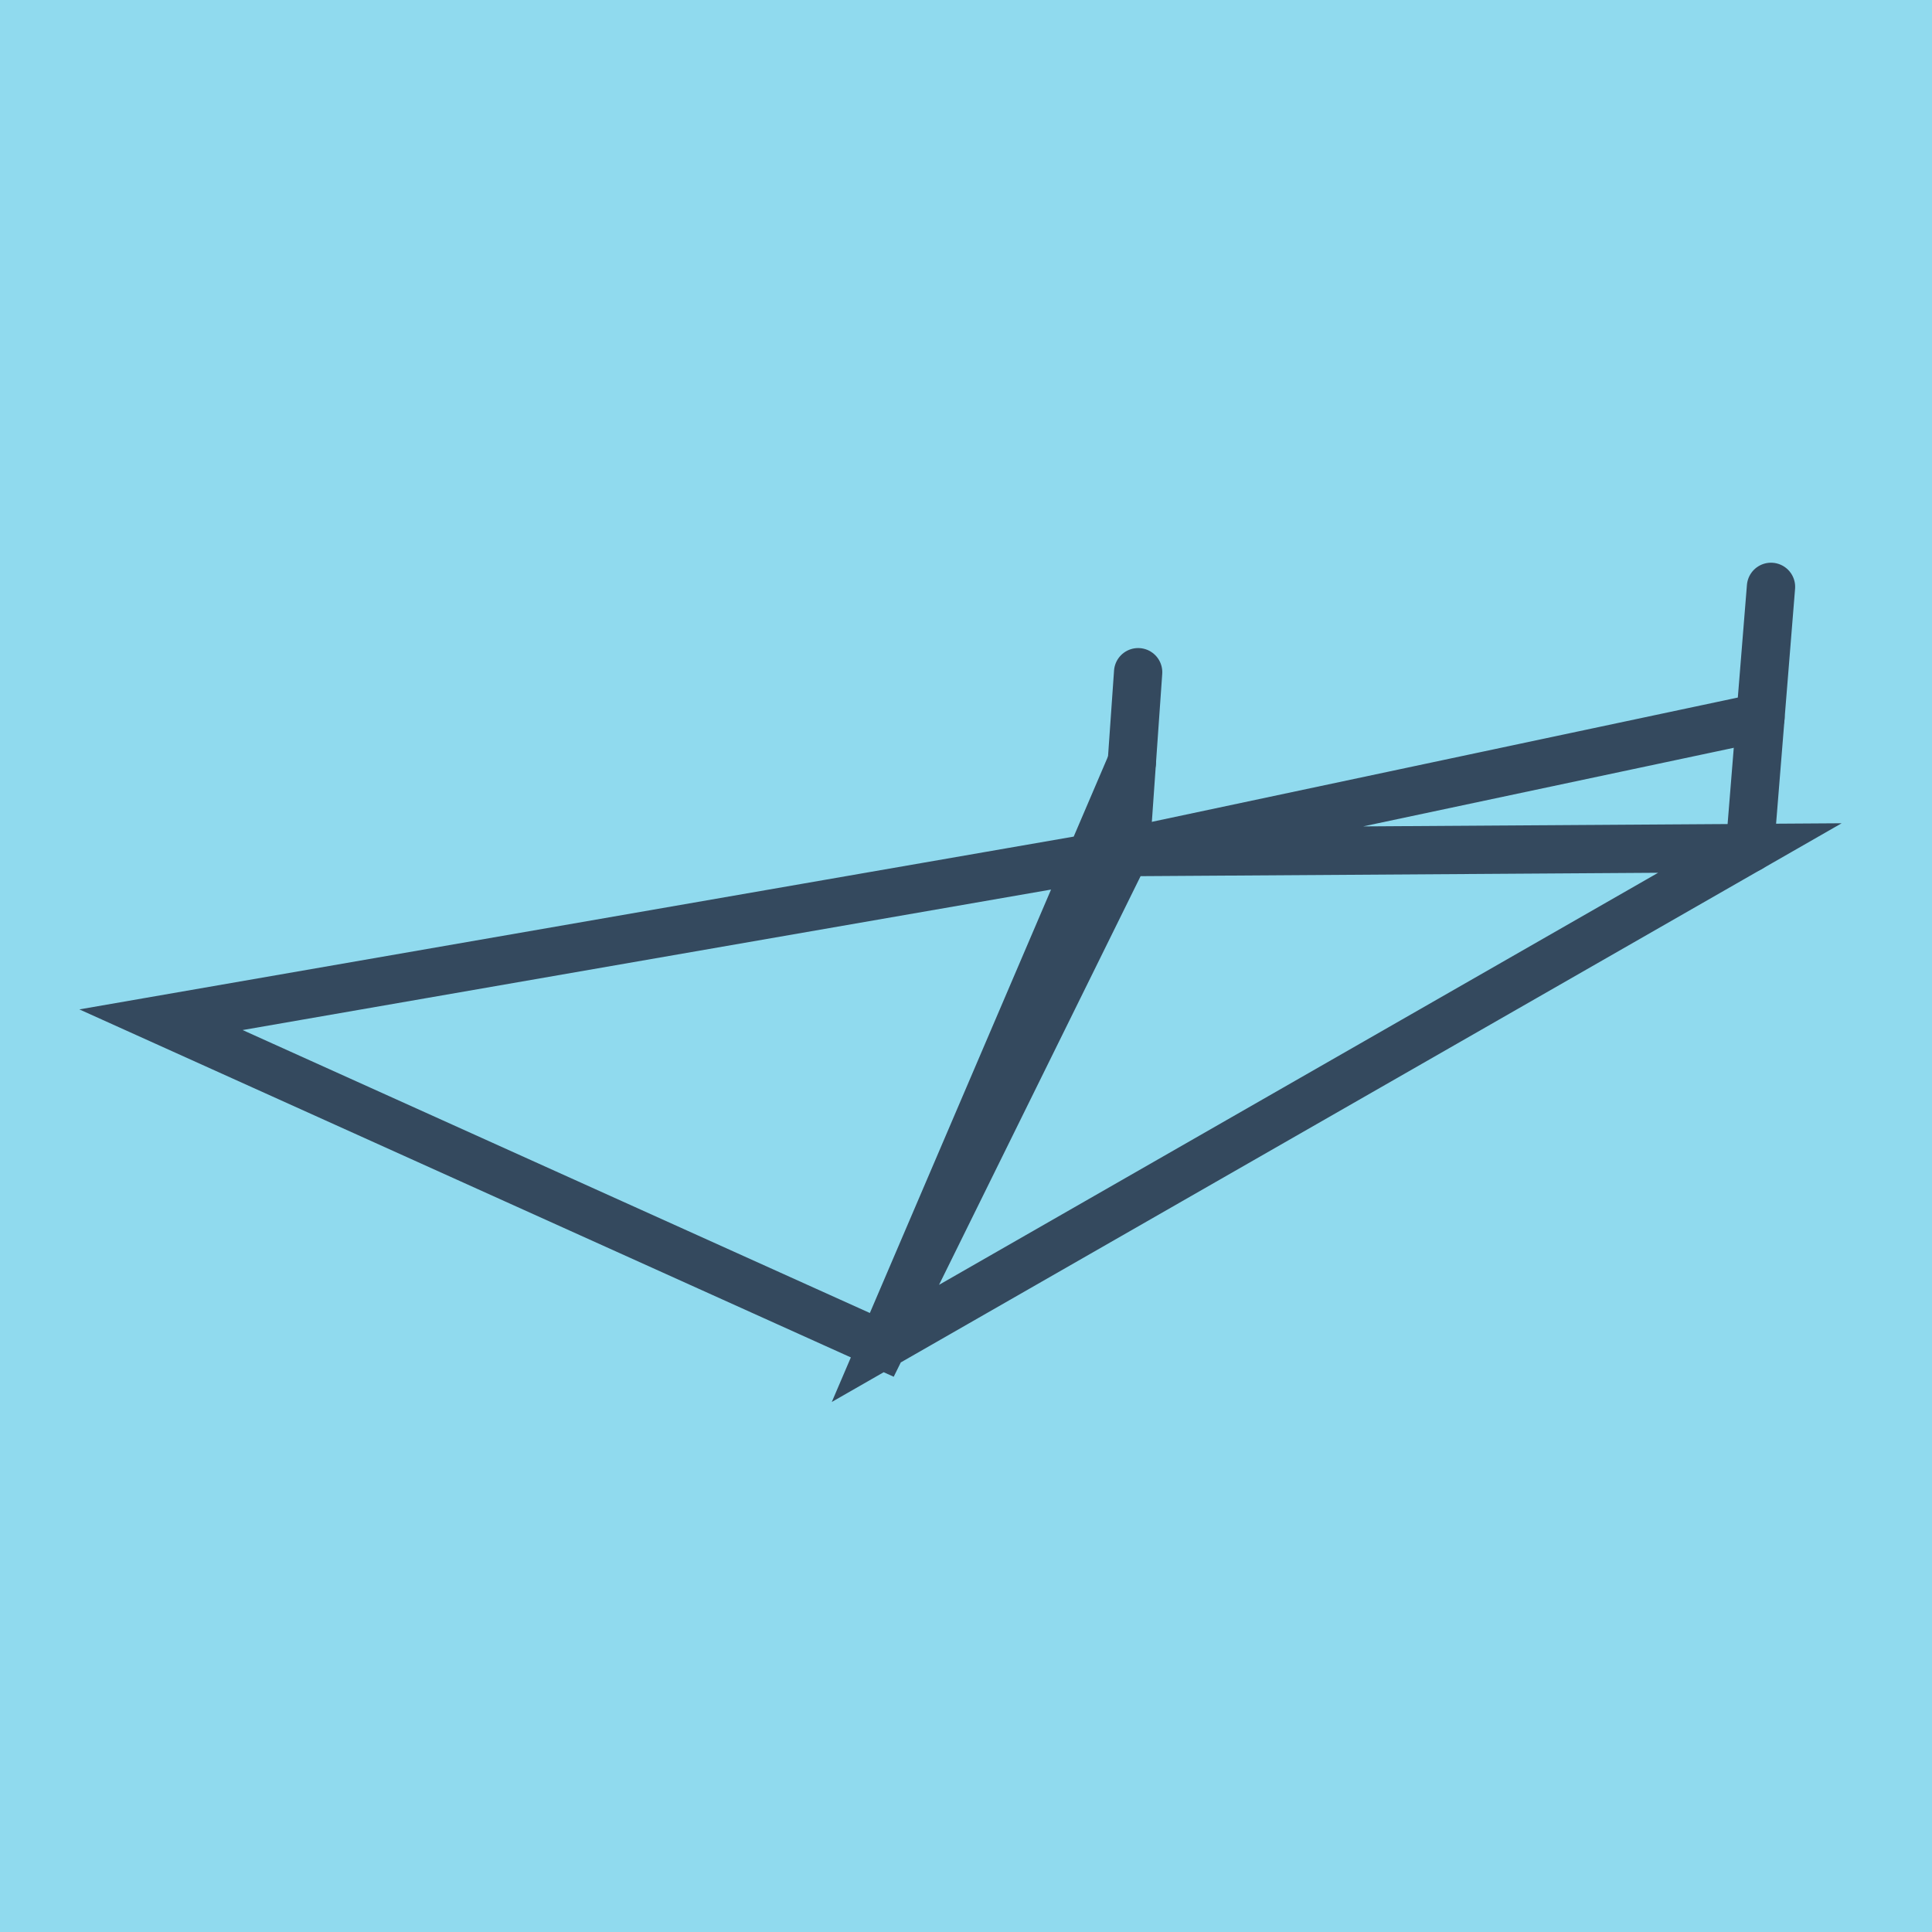 <?xml version="1.0" encoding="utf-8"?>
<!DOCTYPE svg PUBLIC "-//W3C//DTD SVG 1.1//EN" "http://www.w3.org/Graphics/SVG/1.1/DTD/svg11.dtd">
<svg xmlns="http://www.w3.org/2000/svg" xmlns:xlink="http://www.w3.org/1999/xlink" viewBox="-10 -10 120 120" preserveAspectRatio="xMidYMid meet">
	<path style="fill:#90daee" d="M-10-10h120v120H-10z"/>
			<polyline stroke-linecap="round" points="98.689,42.672 100,26.451 " style="fill:none;stroke:#34495e;stroke-width: 3px"/>
			<polyline stroke-linecap="round" points="59.908,42.926 60.692,31.752 " style="fill:none;stroke:#34495e;stroke-width: 3px"/>
			<polyline stroke-linecap="round" points="99.345,34.562 59.908,42.926 44.806,73.549 0,53.337 44.806,73.549 0,53.337 59.908,42.926 98.689,42.672 44.806,73.549 60.3,37.339 " style="fill:none;stroke:#34495e;stroke-width: 3px"/>
	</svg>
